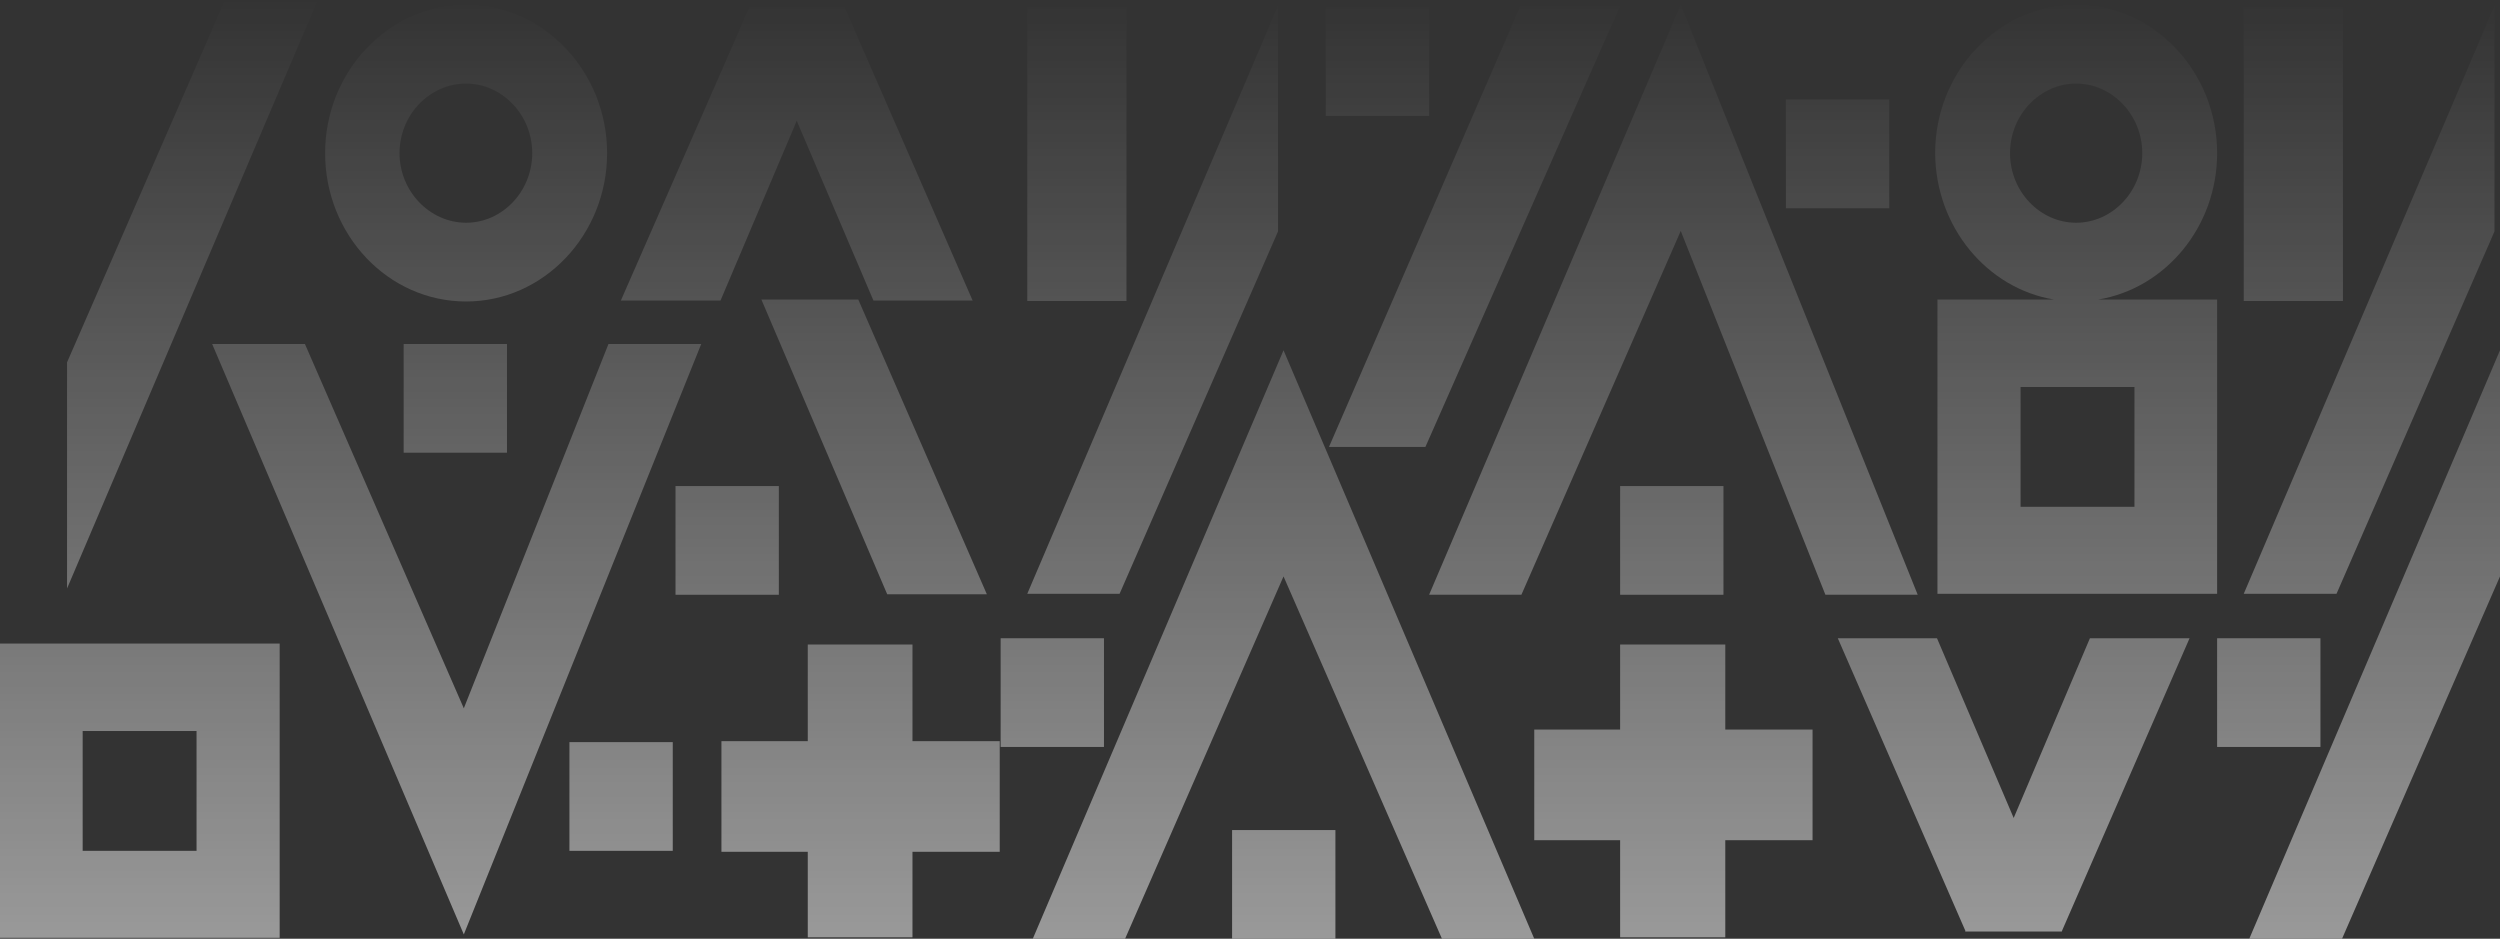 <?xml version="1.0" encoding="UTF-8"?> <svg xmlns="http://www.w3.org/2000/svg" width="1976" height="742" viewBox="0 0 1976 742" fill="none"><rect x="0" y="0" width="1976" height="742" fill="#333333" stroke="none"/> <g opacity="0.5"> <path d="M1328.46 3.819L1129.56 470.099H1202.51L1328.46 182.54L1442.8 470.099H1515.76L1328.46 3.819Z" fill="url(#paint0_linear_3508_546)"></path> <path d="M1362.22 384.175H1280.55V470.099H1362.22V384.175Z" fill="url(#paint1_linear_3508_546)"></path> <path d="M1777.82 742H1851.14L1976 455.587V276.866L1777.82 742Z" fill="url(#paint2_linear_3508_546)"></path> <path d="M1971.64 182.922V4.583L1773.46 469.335H1846.78L1971.64 182.922Z" fill="url(#paint3_linear_3508_546)"></path> <path d="M1651.87 504.468L1591.62 646.529L1531 504.468H1452.6L1553.5 735.89L1553.14 736.272H1629.73V735.89L1730.63 504.468H1651.87Z" fill="url(#paint4_linear_3508_546)"></path> <path d="M1126.65 353.242L1280.55 4.583L1201.79 4.583L1050.43 353.242H1126.65Z" fill="url(#paint5_linear_3508_546)"></path> <path d="M1851.86 5.346L1773.46 5.346V237.914L1851.86 237.914V5.346Z" fill="url(#paint6_linear_3508_546)"></path> <path d="M1363.67 509.433H1280.55V576.644H1212.68V664.096H1280.55V740.854H1363.67V664.096H1432.64V576.644H1363.67V509.433Z" fill="url(#paint7_linear_3508_546)"></path> <path d="M1493.25 78.668H1411.58V164.592H1493.25V78.668Z" fill="url(#paint8_linear_3508_546)"></path> <path d="M1623.56 236.768H1531.36V469.335L1752.41 469.335V236.768H1658.4C1711.4 227.985 1752.41 179.485 1752.41 121.057C1752.41 56.519 1702.32 3.819 1640.98 3.819C1579.64 3.819 1529.55 56.519 1529.55 121.057C1529.91 179.485 1570.56 227.985 1623.56 236.768ZM1687.08 400.596H1597.06V305.889H1687.08V400.596ZM1640.98 66.066C1669.65 66.066 1693.25 90.888 1693.25 121.057C1693.25 151.226 1669.65 176.048 1640.98 176.048C1612.31 176.048 1588.71 151.226 1588.71 121.057C1588.71 90.888 1612.31 66.066 1640.98 66.066Z" fill="url(#paint9_linear_3508_546)"></path> <path d="M1834.08 504.468H1752.41V590.392H1834.08V504.468Z" fill="url(#paint10_linear_3508_546)"></path> <path d="M480.933 271.901L366.598 559.842L241.011 271.901H167.691L366.598 738.563L554.253 271.901L480.933 271.901Z" fill="url(#paint11_linear_3508_546)"></path> <path d="M400.717 271.901H319.049V357.825H400.717V271.901Z" fill="url(#paint12_linear_3508_546)"></path> <path d="M816.316 742H889.272L1014.5 455.587L1139.72 742H1212.68L1014.5 276.866L816.316 742Z" fill="url(#paint13_linear_3508_546)"></path> <path d="M1010.14 182.922V4.583L811.96 469.335H884.917L1010.14 182.922Z" fill="url(#paint14_linear_3508_546)"></path> <path d="M0 741.236H221.048V508.669H0L0 741.236ZM65.334 577.79H155.35V672.497H65.334L65.334 577.79Z" fill="url(#paint15_linear_3508_546)"></path> <path d="M601.802 236.768L701.255 469.717H780.019L678.388 236.768H601.802Z" fill="url(#paint16_linear_3508_546)"></path> <path d="M890.361 5.346L811.96 5.346V237.914H890.361V5.346Z" fill="url(#paint17_linear_3508_546)"></path> <path d="M569.497 237.532L629.75 95.471L690.366 237.532L768.767 237.532L667.862 6.492L668.225 5.728L591.638 5.728L592.001 6.492L490.733 237.532H569.497Z" fill="url(#paint18_linear_3508_546)"></path> <path d="M721.218 509.433H638.461V585.81H570.223V673.261H638.461V740.854H721.218V673.261H790.182V585.81H721.218V509.433Z" fill="url(#paint19_linear_3508_546)"></path> <path d="M615.594 384.175H533.926V470.099H615.594V384.175Z" fill="url(#paint20_linear_3508_546)"></path> <path d="M368.413 238.295C429.755 238.295 479.844 185.595 479.844 121.057C479.844 56.519 429.755 3.819 368.413 3.819C307.071 3.819 256.982 56.519 256.982 121.057C256.982 185.595 306.708 238.295 368.413 238.295ZM368.413 66.066C397.087 66.066 420.68 90.888 420.68 121.057C420.68 151.226 397.087 176.048 368.413 176.048C339.738 176.048 315.782 151.226 315.782 121.057C315.782 90.888 339.375 66.066 368.413 66.066Z" fill="url(#paint21_linear_3508_546)"></path> <path d="M872.576 504.468H790.908V590.392H872.576V504.468Z" fill="url(#paint22_linear_3508_546)"></path> <path d="M177.854 0L52.993 286.413L52.993 465.134L251.174 0L177.854 0Z" fill="url(#paint23_linear_3508_546)"></path> <path d="M1055.51 656.076L973.844 656.076V742L1055.51 742V656.076Z" fill="url(#paint24_linear_3508_546)"></path> <path d="M531.749 586.573H450.081V672.497H531.749V586.573Z" fill="url(#paint25_linear_3508_546)"></path> <path d="M1129.56 5.728L1047.89 5.728V91.652H1129.56V5.728Z" fill="url(#paint26_linear_3508_546)"></path> </g> <defs> <linearGradient id="paint0_linear_3508_546" x1="988" y1="0" x2="988" y2="742" gradientUnits="userSpaceOnUse"> <stop stop-color="white" stop-opacity="0"></stop> <stop offset="1" stop-color="white"></stop> </linearGradient> <linearGradient id="paint1_linear_3508_546" x1="988" y1="0" x2="988" y2="742" gradientUnits="userSpaceOnUse"> <stop stop-color="white" stop-opacity="0"></stop> <stop offset="1" stop-color="white"></stop> </linearGradient> <linearGradient id="paint2_linear_3508_546" x1="988" y1="0" x2="988" y2="742" gradientUnits="userSpaceOnUse"> <stop stop-color="white" stop-opacity="0"></stop> <stop offset="1" stop-color="white"></stop> </linearGradient> <linearGradient id="paint3_linear_3508_546" x1="988" y1="0" x2="988" y2="742" gradientUnits="userSpaceOnUse"> <stop stop-color="white" stop-opacity="0"></stop> <stop offset="1" stop-color="white"></stop> </linearGradient> <linearGradient id="paint4_linear_3508_546" x1="988" y1="0" x2="988" y2="742" gradientUnits="userSpaceOnUse"> <stop stop-color="white" stop-opacity="0"></stop> <stop offset="1" stop-color="white"></stop> </linearGradient> <linearGradient id="paint5_linear_3508_546" x1="988" y1="0" x2="988" y2="742" gradientUnits="userSpaceOnUse"> <stop stop-color="white" stop-opacity="0"></stop> <stop offset="1" stop-color="white"></stop> </linearGradient> <linearGradient id="paint6_linear_3508_546" x1="988" y1="0" x2="988" y2="742" gradientUnits="userSpaceOnUse"> <stop stop-color="white" stop-opacity="0"></stop> <stop offset="1" stop-color="white"></stop> </linearGradient> <linearGradient id="paint7_linear_3508_546" x1="988" y1="0" x2="988" y2="742" gradientUnits="userSpaceOnUse"> <stop stop-color="white" stop-opacity="0"></stop> <stop offset="1" stop-color="white"></stop> </linearGradient> <linearGradient id="paint8_linear_3508_546" x1="988" y1="0" x2="988" y2="742" gradientUnits="userSpaceOnUse"> <stop stop-color="white" stop-opacity="0"></stop> <stop offset="1" stop-color="white"></stop> </linearGradient> <linearGradient id="paint9_linear_3508_546" x1="988" y1="0" x2="988" y2="742" gradientUnits="userSpaceOnUse"> <stop stop-color="white" stop-opacity="0"></stop> <stop offset="1" stop-color="white"></stop> </linearGradient> <linearGradient id="paint10_linear_3508_546" x1="988" y1="0" x2="988" y2="742" gradientUnits="userSpaceOnUse"> <stop stop-color="white" stop-opacity="0"></stop> <stop offset="1" stop-color="white"></stop> </linearGradient> <linearGradient id="paint11_linear_3508_546" x1="988" y1="0" x2="988" y2="742" gradientUnits="userSpaceOnUse"> <stop stop-color="white" stop-opacity="0"></stop> <stop offset="1" stop-color="white"></stop> </linearGradient> <linearGradient id="paint12_linear_3508_546" x1="988" y1="0" x2="988" y2="742" gradientUnits="userSpaceOnUse"> <stop stop-color="white" stop-opacity="0"></stop> <stop offset="1" stop-color="white"></stop> </linearGradient> <linearGradient id="paint13_linear_3508_546" x1="988" y1="0" x2="988" y2="742" gradientUnits="userSpaceOnUse"> <stop stop-color="white" stop-opacity="0"></stop> <stop offset="1" stop-color="white"></stop> </linearGradient> <linearGradient id="paint14_linear_3508_546" x1="988" y1="0" x2="988" y2="742" gradientUnits="userSpaceOnUse"> <stop stop-color="white" stop-opacity="0"></stop> <stop offset="1" stop-color="white"></stop> </linearGradient> <linearGradient id="paint15_linear_3508_546" x1="988" y1="0" x2="988" y2="742" gradientUnits="userSpaceOnUse"> <stop stop-color="white" stop-opacity="0"></stop> <stop offset="1" stop-color="white"></stop> </linearGradient> <linearGradient id="paint16_linear_3508_546" x1="988" y1="0" x2="988" y2="742" gradientUnits="userSpaceOnUse"> <stop stop-color="white" stop-opacity="0"></stop> <stop offset="1" stop-color="white"></stop> </linearGradient> <linearGradient id="paint17_linear_3508_546" x1="988" y1="0" x2="988" y2="742" gradientUnits="userSpaceOnUse"> <stop stop-color="white" stop-opacity="0"></stop> <stop offset="1" stop-color="white"></stop> </linearGradient> <linearGradient id="paint18_linear_3508_546" x1="988" y1="0" x2="988" y2="742" gradientUnits="userSpaceOnUse"> <stop stop-color="white" stop-opacity="0"></stop> <stop offset="1" stop-color="white"></stop> </linearGradient> <linearGradient id="paint19_linear_3508_546" x1="988" y1="0" x2="988" y2="742" gradientUnits="userSpaceOnUse"> <stop stop-color="white" stop-opacity="0"></stop> <stop offset="1" stop-color="white"></stop> </linearGradient> <linearGradient id="paint20_linear_3508_546" x1="988" y1="0" x2="988" y2="742" gradientUnits="userSpaceOnUse"> <stop stop-color="white" stop-opacity="0"></stop> <stop offset="1" stop-color="white"></stop> </linearGradient> <linearGradient id="paint21_linear_3508_546" x1="988" y1="0" x2="988" y2="742" gradientUnits="userSpaceOnUse"> <stop stop-color="white" stop-opacity="0"></stop> <stop offset="1" stop-color="white"></stop> </linearGradient> <linearGradient id="paint22_linear_3508_546" x1="988" y1="0" x2="988" y2="742" gradientUnits="userSpaceOnUse"> <stop stop-color="white" stop-opacity="0"></stop> <stop offset="1" stop-color="white"></stop> </linearGradient> <linearGradient id="paint23_linear_3508_546" x1="988" y1="0" x2="988" y2="742" gradientUnits="userSpaceOnUse"> <stop stop-color="white" stop-opacity="0"></stop> <stop offset="1" stop-color="white"></stop> </linearGradient> <linearGradient id="paint24_linear_3508_546" x1="988" y1="0" x2="988" y2="742" gradientUnits="userSpaceOnUse"> <stop stop-color="white" stop-opacity="0"></stop> <stop offset="1" stop-color="white"></stop> </linearGradient> <linearGradient id="paint25_linear_3508_546" x1="988" y1="0" x2="988" y2="742" gradientUnits="userSpaceOnUse"> <stop stop-color="white" stop-opacity="0"></stop> <stop offset="1" stop-color="white"></stop> </linearGradient> <linearGradient id="paint26_linear_3508_546" x1="988" y1="0" x2="988" y2="742" gradientUnits="userSpaceOnUse"> <stop stop-color="white" stop-opacity="0"></stop> <stop offset="1" stop-color="white"></stop> </linearGradient> </defs> </svg> 